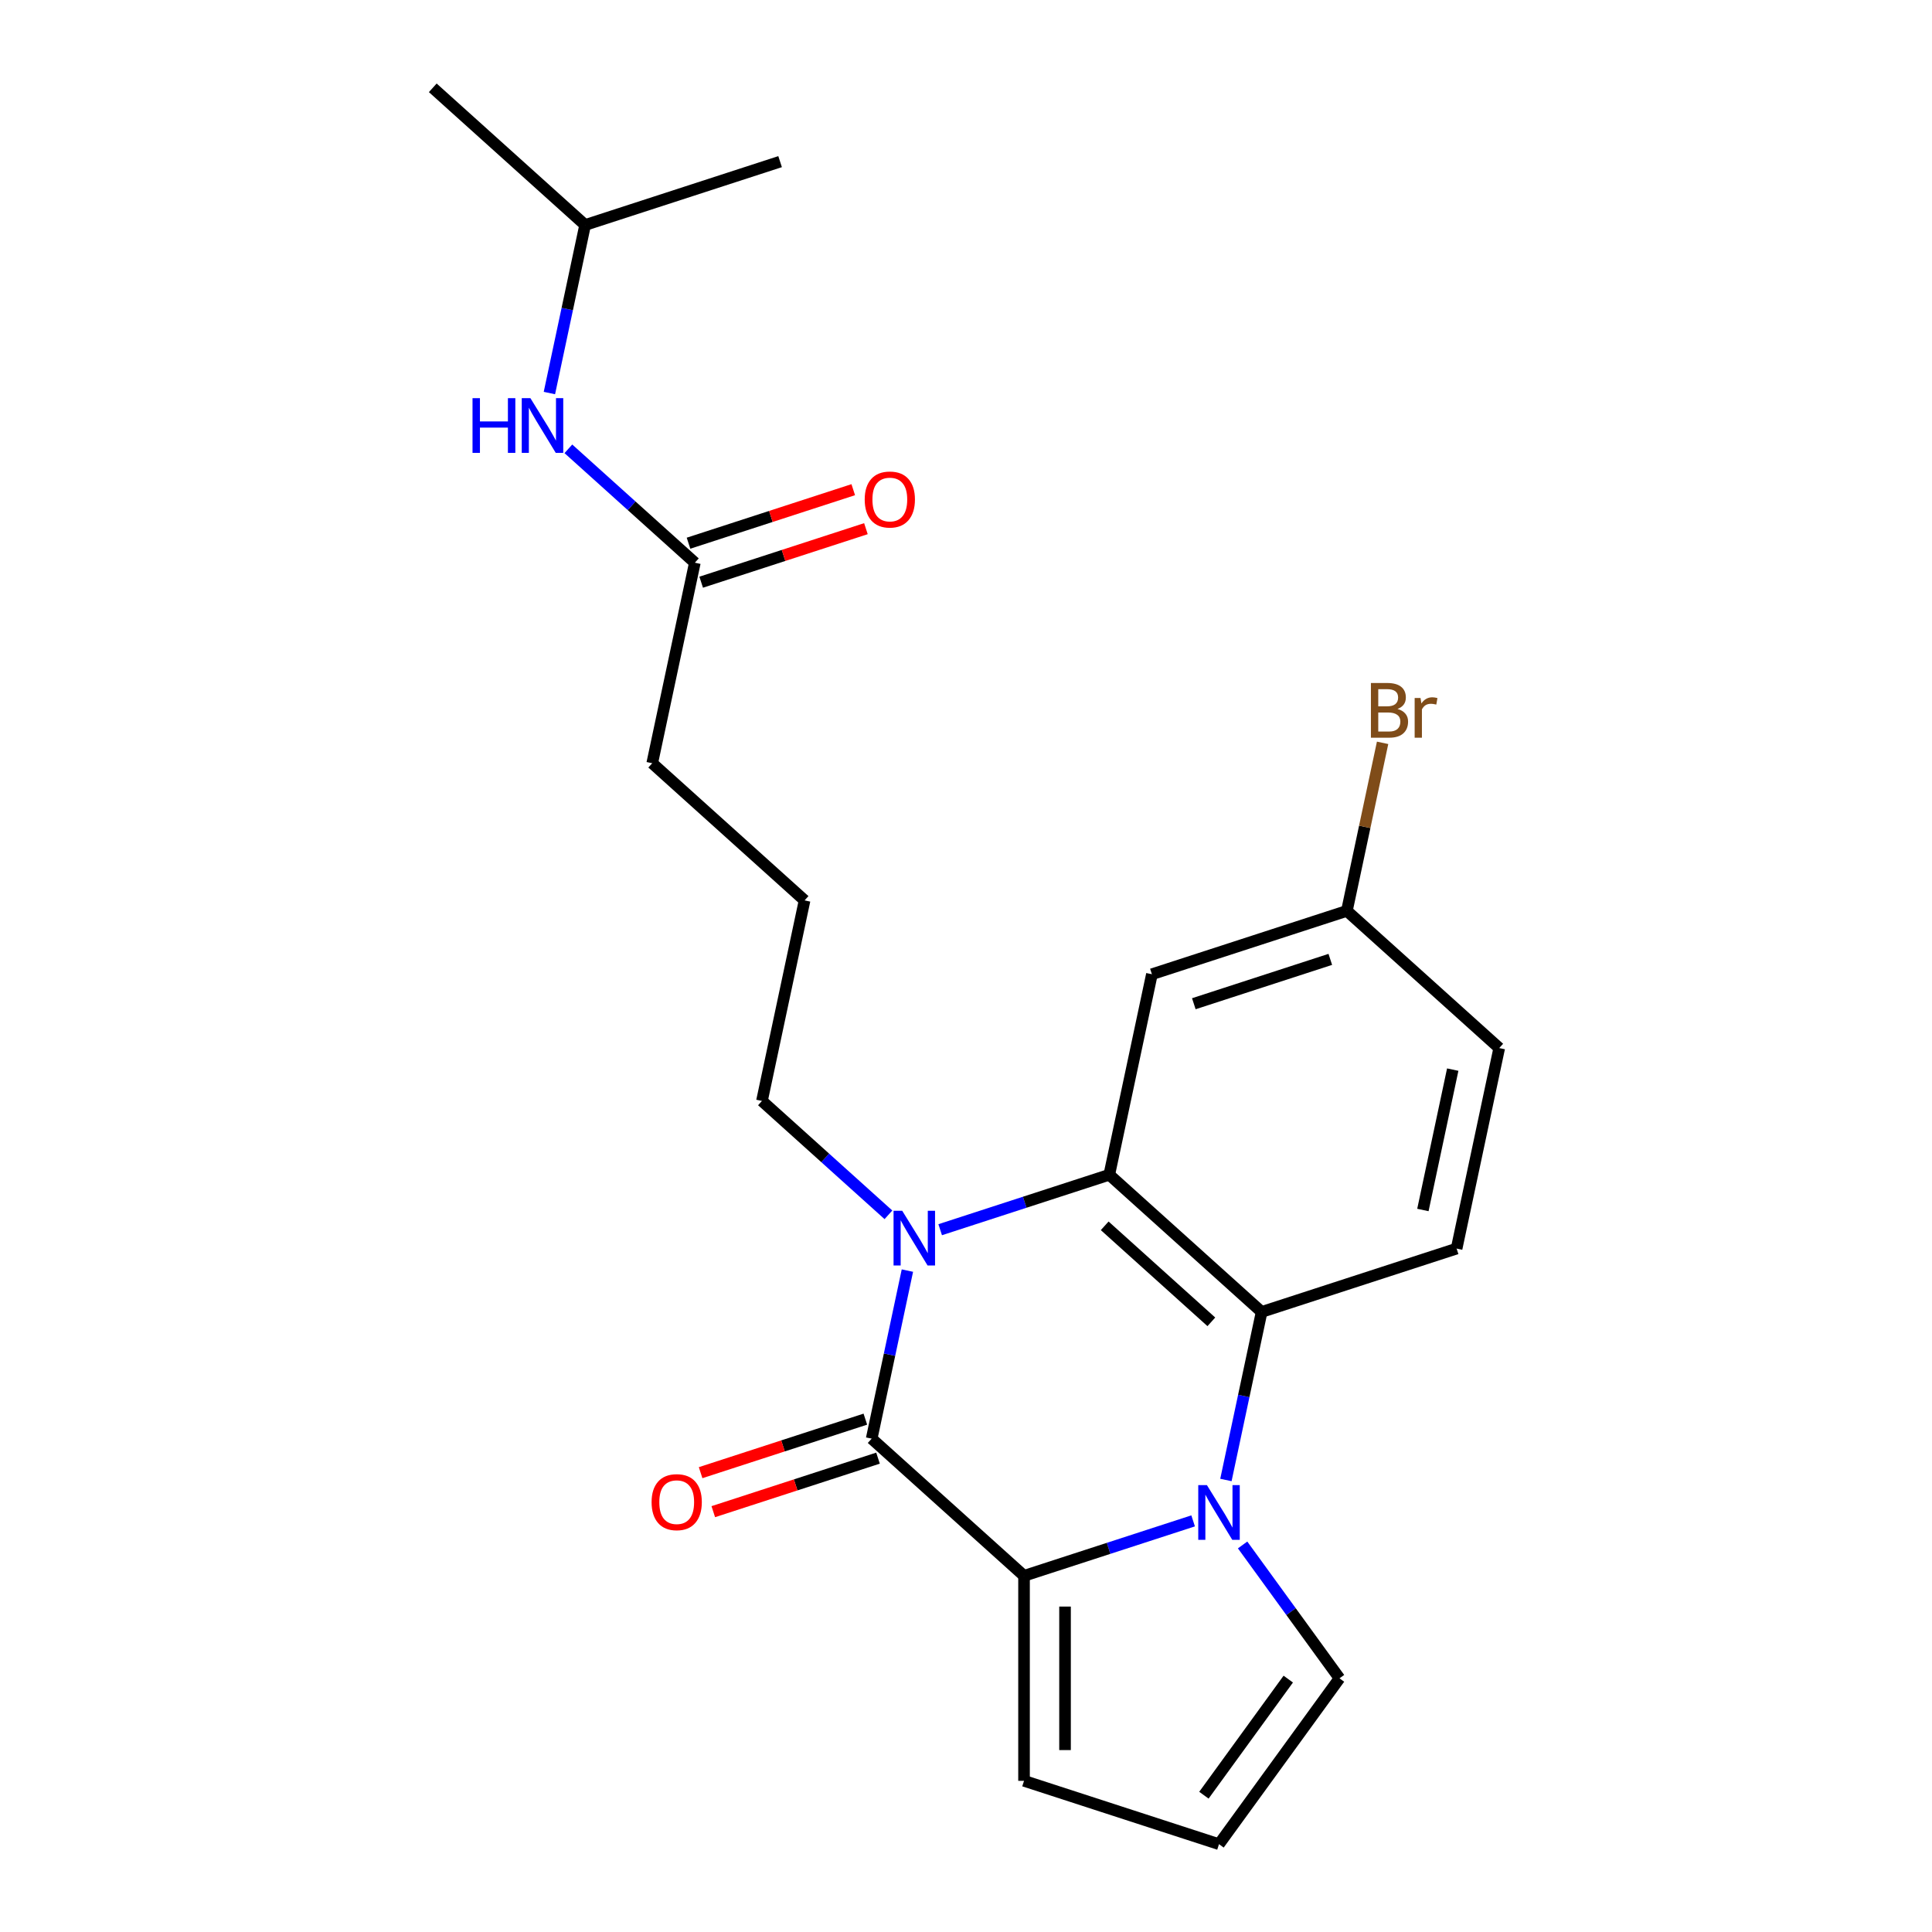<?xml version='1.0' encoding='iso-8859-1'?>
<svg version='1.1' baseProfile='full'
              xmlns='http://www.w3.org/2000/svg'
                      xmlns:rdkit='http://www.rdkit.org/xml'
                      xmlns:xlink='http://www.w3.org/1999/xlink'
                  xml:space='preserve'
width='1000px' height='1000px' viewBox='0 0 1000 1000'>
<!-- END OF HEADER -->
<rect style='opacity:1.0;fill:#FFFFFF;stroke:none' width='1000' height='1000' x='0' y='0'> </rect>
<path class='bond-2' d='M 617.563,787.204 L 573.8,801.423' style='fill:none;fill-rule:evenodd;stroke:#0000FF;stroke-width:6px;stroke-linecap:butt;stroke-linejoin:miter;stroke-opacity:1' />
<path class='bond-2' d='M 573.8,801.423 L 530.037,815.643' style='fill:none;fill-rule:evenodd;stroke:#000000;stroke-width:6px;stroke-linecap:butt;stroke-linejoin:miter;stroke-opacity:1' />
<path class='bond-4' d='M 634.53,766.039 L 643.774,722.549' style='fill:none;fill-rule:evenodd;stroke:#0000FF;stroke-width:6px;stroke-linecap:butt;stroke-linejoin:miter;stroke-opacity:1' />
<path class='bond-4' d='M 643.774,722.549 L 653.018,679.059' style='fill:none;fill-rule:evenodd;stroke:#000000;stroke-width:6px;stroke-linecap:butt;stroke-linejoin:miter;stroke-opacity:1' />
<path class='bond-6' d='M 643.171,799.665 L 668.249,834.182' style='fill:none;fill-rule:evenodd;stroke:#0000FF;stroke-width:6px;stroke-linecap:butt;stroke-linejoin:miter;stroke-opacity:1' />
<path class='bond-6' d='M 668.249,834.182 L 693.327,868.699' style='fill:none;fill-rule:evenodd;stroke:#000000;stroke-width:6px;stroke-linecap:butt;stroke-linejoin:miter;stroke-opacity:1' />
<path class='bond-0' d='M 451.18,744.64 L 530.037,815.643' style='fill:none;fill-rule:evenodd;stroke:#000000;stroke-width:6px;stroke-linecap:butt;stroke-linejoin:miter;stroke-opacity:1' />
<path class='bond-9' d='M 447.901,734.548 L 405.268,748.4' style='fill:none;fill-rule:evenodd;stroke:#000000;stroke-width:6px;stroke-linecap:butt;stroke-linejoin:miter;stroke-opacity:1' />
<path class='bond-9' d='M 405.268,748.4 L 362.636,762.253' style='fill:none;fill-rule:evenodd;stroke:#FF0000;stroke-width:6px;stroke-linecap:butt;stroke-linejoin:miter;stroke-opacity:1' />
<path class='bond-9' d='M 454.46,754.732 L 411.827,768.584' style='fill:none;fill-rule:evenodd;stroke:#000000;stroke-width:6px;stroke-linecap:butt;stroke-linejoin:miter;stroke-opacity:1' />
<path class='bond-9' d='M 411.827,768.584 L 369.194,782.436' style='fill:none;fill-rule:evenodd;stroke:#FF0000;stroke-width:6px;stroke-linecap:butt;stroke-linejoin:miter;stroke-opacity:1' />
<path class='bond-24' d='M 451.18,744.64 L 460.425,701.15' style='fill:none;fill-rule:evenodd;stroke:#000000;stroke-width:6px;stroke-linecap:butt;stroke-linejoin:miter;stroke-opacity:1' />
<path class='bond-24' d='M 460.425,701.15 L 469.669,657.659' style='fill:none;fill-rule:evenodd;stroke:#0000FF;stroke-width:6px;stroke-linecap:butt;stroke-linejoin:miter;stroke-opacity:1' />
<path class='bond-1' d='M 486.635,636.495 L 530.398,622.275' style='fill:none;fill-rule:evenodd;stroke:#0000FF;stroke-width:6px;stroke-linecap:butt;stroke-linejoin:miter;stroke-opacity:1' />
<path class='bond-1' d='M 530.398,622.275 L 574.161,608.056' style='fill:none;fill-rule:evenodd;stroke:#000000;stroke-width:6px;stroke-linecap:butt;stroke-linejoin:miter;stroke-opacity:1' />
<path class='bond-15' d='M 459.85,628.788 L 427.118,599.316' style='fill:none;fill-rule:evenodd;stroke:#0000FF;stroke-width:6px;stroke-linecap:butt;stroke-linejoin:miter;stroke-opacity:1' />
<path class='bond-15' d='M 427.118,599.316 L 394.386,569.844' style='fill:none;fill-rule:evenodd;stroke:#000000;stroke-width:6px;stroke-linecap:butt;stroke-linejoin:miter;stroke-opacity:1' />
<path class='bond-8' d='M 530.037,815.643 L 530.037,921.755' style='fill:none;fill-rule:evenodd;stroke:#000000;stroke-width:6px;stroke-linecap:butt;stroke-linejoin:miter;stroke-opacity:1' />
<path class='bond-8' d='M 551.26,831.56 L 551.26,905.838' style='fill:none;fill-rule:evenodd;stroke:#000000;stroke-width:6px;stroke-linecap:butt;stroke-linejoin:miter;stroke-opacity:1' />
<path class='bond-3' d='M 574.161,608.056 L 653.018,679.059' style='fill:none;fill-rule:evenodd;stroke:#000000;stroke-width:6px;stroke-linecap:butt;stroke-linejoin:miter;stroke-opacity:1' />
<path class='bond-3' d='M 571.789,634.478 L 626.989,684.18' style='fill:none;fill-rule:evenodd;stroke:#000000;stroke-width:6px;stroke-linecap:butt;stroke-linejoin:miter;stroke-opacity:1' />
<path class='bond-5' d='M 574.161,608.056 L 596.223,504.263' style='fill:none;fill-rule:evenodd;stroke:#000000;stroke-width:6px;stroke-linecap:butt;stroke-linejoin:miter;stroke-opacity:1' />
<path class='bond-7' d='M 653.018,679.059 L 753.937,646.268' style='fill:none;fill-rule:evenodd;stroke:#000000;stroke-width:6px;stroke-linecap:butt;stroke-linejoin:miter;stroke-opacity:1' />
<path class='bond-25' d='M 596.223,504.263 L 697.142,471.472' style='fill:none;fill-rule:evenodd;stroke:#000000;stroke-width:6px;stroke-linecap:butt;stroke-linejoin:miter;stroke-opacity:1' />
<path class='bond-25' d='M 617.919,519.528 L 688.562,496.574' style='fill:none;fill-rule:evenodd;stroke:#000000;stroke-width:6px;stroke-linecap:butt;stroke-linejoin:miter;stroke-opacity:1' />
<path class='bond-11' d='M 693.327,868.699 L 630.956,954.545' style='fill:none;fill-rule:evenodd;stroke:#000000;stroke-width:6px;stroke-linecap:butt;stroke-linejoin:miter;stroke-opacity:1' />
<path class='bond-11' d='M 666.802,869.102 L 623.142,929.194' style='fill:none;fill-rule:evenodd;stroke:#000000;stroke-width:6px;stroke-linecap:butt;stroke-linejoin:miter;stroke-opacity:1' />
<path class='bond-16' d='M 753.937,646.268 L 775.999,542.475' style='fill:none;fill-rule:evenodd;stroke:#000000;stroke-width:6px;stroke-linecap:butt;stroke-linejoin:miter;stroke-opacity:1' />
<path class='bond-16' d='M 736.487,626.287 L 751.931,553.632' style='fill:none;fill-rule:evenodd;stroke:#000000;stroke-width:6px;stroke-linecap:butt;stroke-linejoin:miter;stroke-opacity:1' />
<path class='bond-23' d='M 530.037,921.755 L 630.956,954.545' style='fill:none;fill-rule:evenodd;stroke:#000000;stroke-width:6px;stroke-linecap:butt;stroke-linejoin:miter;stroke-opacity:1' />
<path class='bond-10' d='M 359.653,291.254 L 337.591,395.047' style='fill:none;fill-rule:evenodd;stroke:#000000;stroke-width:6px;stroke-linecap:butt;stroke-linejoin:miter;stroke-opacity:1' />
<path class='bond-12' d='M 359.653,291.254 L 326.921,261.782' style='fill:none;fill-rule:evenodd;stroke:#000000;stroke-width:6px;stroke-linecap:butt;stroke-linejoin:miter;stroke-opacity:1' />
<path class='bond-12' d='M 326.921,261.782 L 294.189,232.31' style='fill:none;fill-rule:evenodd;stroke:#0000FF;stroke-width:6px;stroke-linecap:butt;stroke-linejoin:miter;stroke-opacity:1' />
<path class='bond-13' d='M 362.932,301.346 L 405.565,287.493' style='fill:none;fill-rule:evenodd;stroke:#000000;stroke-width:6px;stroke-linecap:butt;stroke-linejoin:miter;stroke-opacity:1' />
<path class='bond-13' d='M 405.565,287.493 L 448.198,273.641' style='fill:none;fill-rule:evenodd;stroke:#FF0000;stroke-width:6px;stroke-linecap:butt;stroke-linejoin:miter;stroke-opacity:1' />
<path class='bond-13' d='M 356.374,281.162 L 399.007,267.31' style='fill:none;fill-rule:evenodd;stroke:#000000;stroke-width:6px;stroke-linecap:butt;stroke-linejoin:miter;stroke-opacity:1' />
<path class='bond-13' d='M 399.007,267.31 L 441.64,253.457' style='fill:none;fill-rule:evenodd;stroke:#FF0000;stroke-width:6px;stroke-linecap:butt;stroke-linejoin:miter;stroke-opacity:1' />
<path class='bond-20' d='M 284.37,203.438 L 293.614,159.948' style='fill:none;fill-rule:evenodd;stroke:#0000FF;stroke-width:6px;stroke-linecap:butt;stroke-linejoin:miter;stroke-opacity:1' />
<path class='bond-20' d='M 293.614,159.948 L 302.858,116.457' style='fill:none;fill-rule:evenodd;stroke:#000000;stroke-width:6px;stroke-linecap:butt;stroke-linejoin:miter;stroke-opacity:1' />
<path class='bond-14' d='M 697.142,471.472 L 775.999,542.475' style='fill:none;fill-rule:evenodd;stroke:#000000;stroke-width:6px;stroke-linecap:butt;stroke-linejoin:miter;stroke-opacity:1' />
<path class='bond-17' d='M 697.142,471.472 L 706.386,427.982' style='fill:none;fill-rule:evenodd;stroke:#000000;stroke-width:6px;stroke-linecap:butt;stroke-linejoin:miter;stroke-opacity:1' />
<path class='bond-17' d='M 706.386,427.982 L 715.63,384.492' style='fill:none;fill-rule:evenodd;stroke:#7F4C19;stroke-width:6px;stroke-linecap:butt;stroke-linejoin:miter;stroke-opacity:1' />
<path class='bond-18' d='M 394.386,569.844 L 416.448,466.05' style='fill:none;fill-rule:evenodd;stroke:#000000;stroke-width:6px;stroke-linecap:butt;stroke-linejoin:miter;stroke-opacity:1' />
<path class='bond-19' d='M 416.448,466.05 L 337.591,395.047' style='fill:none;fill-rule:evenodd;stroke:#000000;stroke-width:6px;stroke-linecap:butt;stroke-linejoin:miter;stroke-opacity:1' />
<path class='bond-21' d='M 302.858,116.457 L 224.001,45.455' style='fill:none;fill-rule:evenodd;stroke:#000000;stroke-width:6px;stroke-linecap:butt;stroke-linejoin:miter;stroke-opacity:1' />
<path class='bond-22' d='M 302.858,116.457 L 403.777,83.667' style='fill:none;fill-rule:evenodd;stroke:#000000;stroke-width:6px;stroke-linecap:butt;stroke-linejoin:miter;stroke-opacity:1' />
<path  class='atom-0' d='M 624.696 768.692
L 633.976 783.692
Q 634.896 785.172, 636.376 787.852
Q 637.856 790.532, 637.936 790.692
L 637.936 768.692
L 641.696 768.692
L 641.696 797.012
L 637.816 797.012
L 627.856 780.612
Q 626.696 778.692, 625.456 776.492
Q 624.256 774.292, 623.896 773.612
L 623.896 797.012
L 620.216 797.012
L 620.216 768.692
L 624.696 768.692
' fill='#0000FF'/>
<path  class='atom-2' d='M 466.982 626.686
L 476.262 641.686
Q 477.182 643.166, 478.662 645.846
Q 480.142 648.526, 480.222 648.686
L 480.222 626.686
L 483.982 626.686
L 483.982 655.006
L 480.102 655.006
L 470.142 638.606
Q 468.982 636.686, 467.742 634.486
Q 466.542 632.286, 466.182 631.606
L 466.182 655.006
L 462.502 655.006
L 462.502 626.686
L 466.982 626.686
' fill='#0000FF'/>
<path  class='atom-10' d='M 337.262 777.51
Q 337.262 770.71, 340.622 766.91
Q 343.982 763.11, 350.262 763.11
Q 356.542 763.11, 359.902 766.91
Q 363.262 770.71, 363.262 777.51
Q 363.262 784.39, 359.862 788.31
Q 356.462 792.19, 350.262 792.19
Q 344.022 792.19, 340.622 788.31
Q 337.262 784.43, 337.262 777.51
M 350.262 788.99
Q 354.582 788.99, 356.902 786.11
Q 359.262 783.19, 359.262 777.51
Q 359.262 771.95, 356.902 769.15
Q 354.582 766.31, 350.262 766.31
Q 345.942 766.31, 343.582 769.11
Q 341.262 771.91, 341.262 777.51
Q 341.262 783.23, 343.582 786.11
Q 345.942 788.99, 350.262 788.99
' fill='#FF0000'/>
<path  class='atom-13' d='M 244.576 206.091
L 248.416 206.091
L 248.416 218.131
L 262.896 218.131
L 262.896 206.091
L 266.736 206.091
L 266.736 234.411
L 262.896 234.411
L 262.896 221.331
L 248.416 221.331
L 248.416 234.411
L 244.576 234.411
L 244.576 206.091
' fill='#0000FF'/>
<path  class='atom-13' d='M 274.536 206.091
L 283.816 221.091
Q 284.736 222.571, 286.216 225.251
Q 287.696 227.931, 287.776 228.091
L 287.776 206.091
L 291.536 206.091
L 291.536 234.411
L 287.656 234.411
L 277.696 218.011
Q 276.536 216.091, 275.296 213.891
Q 274.096 211.691, 273.736 211.011
L 273.736 234.411
L 270.056 234.411
L 270.056 206.091
L 274.536 206.091
' fill='#0000FF'/>
<path  class='atom-14' d='M 447.572 258.543
Q 447.572 251.743, 450.932 247.943
Q 454.292 244.143, 460.572 244.143
Q 466.852 244.143, 470.212 247.943
Q 473.572 251.743, 473.572 258.543
Q 473.572 265.423, 470.172 269.343
Q 466.772 273.223, 460.572 273.223
Q 454.332 273.223, 450.932 269.343
Q 447.572 265.463, 447.572 258.543
M 460.572 270.023
Q 464.892 270.023, 467.212 267.143
Q 469.572 264.223, 469.572 258.543
Q 469.572 252.983, 467.212 250.183
Q 464.892 247.343, 460.572 247.343
Q 456.252 247.343, 453.892 250.143
Q 451.572 252.943, 451.572 258.543
Q 451.572 264.263, 453.892 267.143
Q 456.252 270.023, 460.572 270.023
' fill='#FF0000'/>
<path  class='atom-18' d='M 723.344 366.959
Q 726.064 367.719, 727.424 369.399
Q 728.824 371.039, 728.824 373.479
Q 728.824 377.399, 726.304 379.639
Q 723.824 381.839, 719.104 381.839
L 709.584 381.839
L 709.584 353.519
L 717.944 353.519
Q 722.784 353.519, 725.224 355.479
Q 727.664 357.439, 727.664 361.039
Q 727.664 365.319, 723.344 366.959
M 713.384 356.719
L 713.384 365.599
L 717.944 365.599
Q 720.744 365.599, 722.184 364.479
Q 723.664 363.319, 723.664 361.039
Q 723.664 356.719, 717.944 356.719
L 713.384 356.719
M 719.104 378.639
Q 721.864 378.639, 723.344 377.319
Q 724.824 375.999, 724.824 373.479
Q 724.824 371.159, 723.184 369.999
Q 721.584 368.799, 718.504 368.799
L 713.384 368.799
L 713.384 378.639
L 719.104 378.639
' fill='#7F4C19'/>
<path  class='atom-18' d='M 735.264 361.279
L 735.704 364.119
Q 737.864 360.919, 741.384 360.919
Q 742.504 360.919, 744.024 361.319
L 743.424 364.679
Q 741.704 364.279, 740.744 364.279
Q 739.064 364.279, 737.944 364.959
Q 736.864 365.599, 735.984 367.159
L 735.984 381.839
L 732.224 381.839
L 732.224 361.279
L 735.264 361.279
' fill='#7F4C19'/>
</svg>
